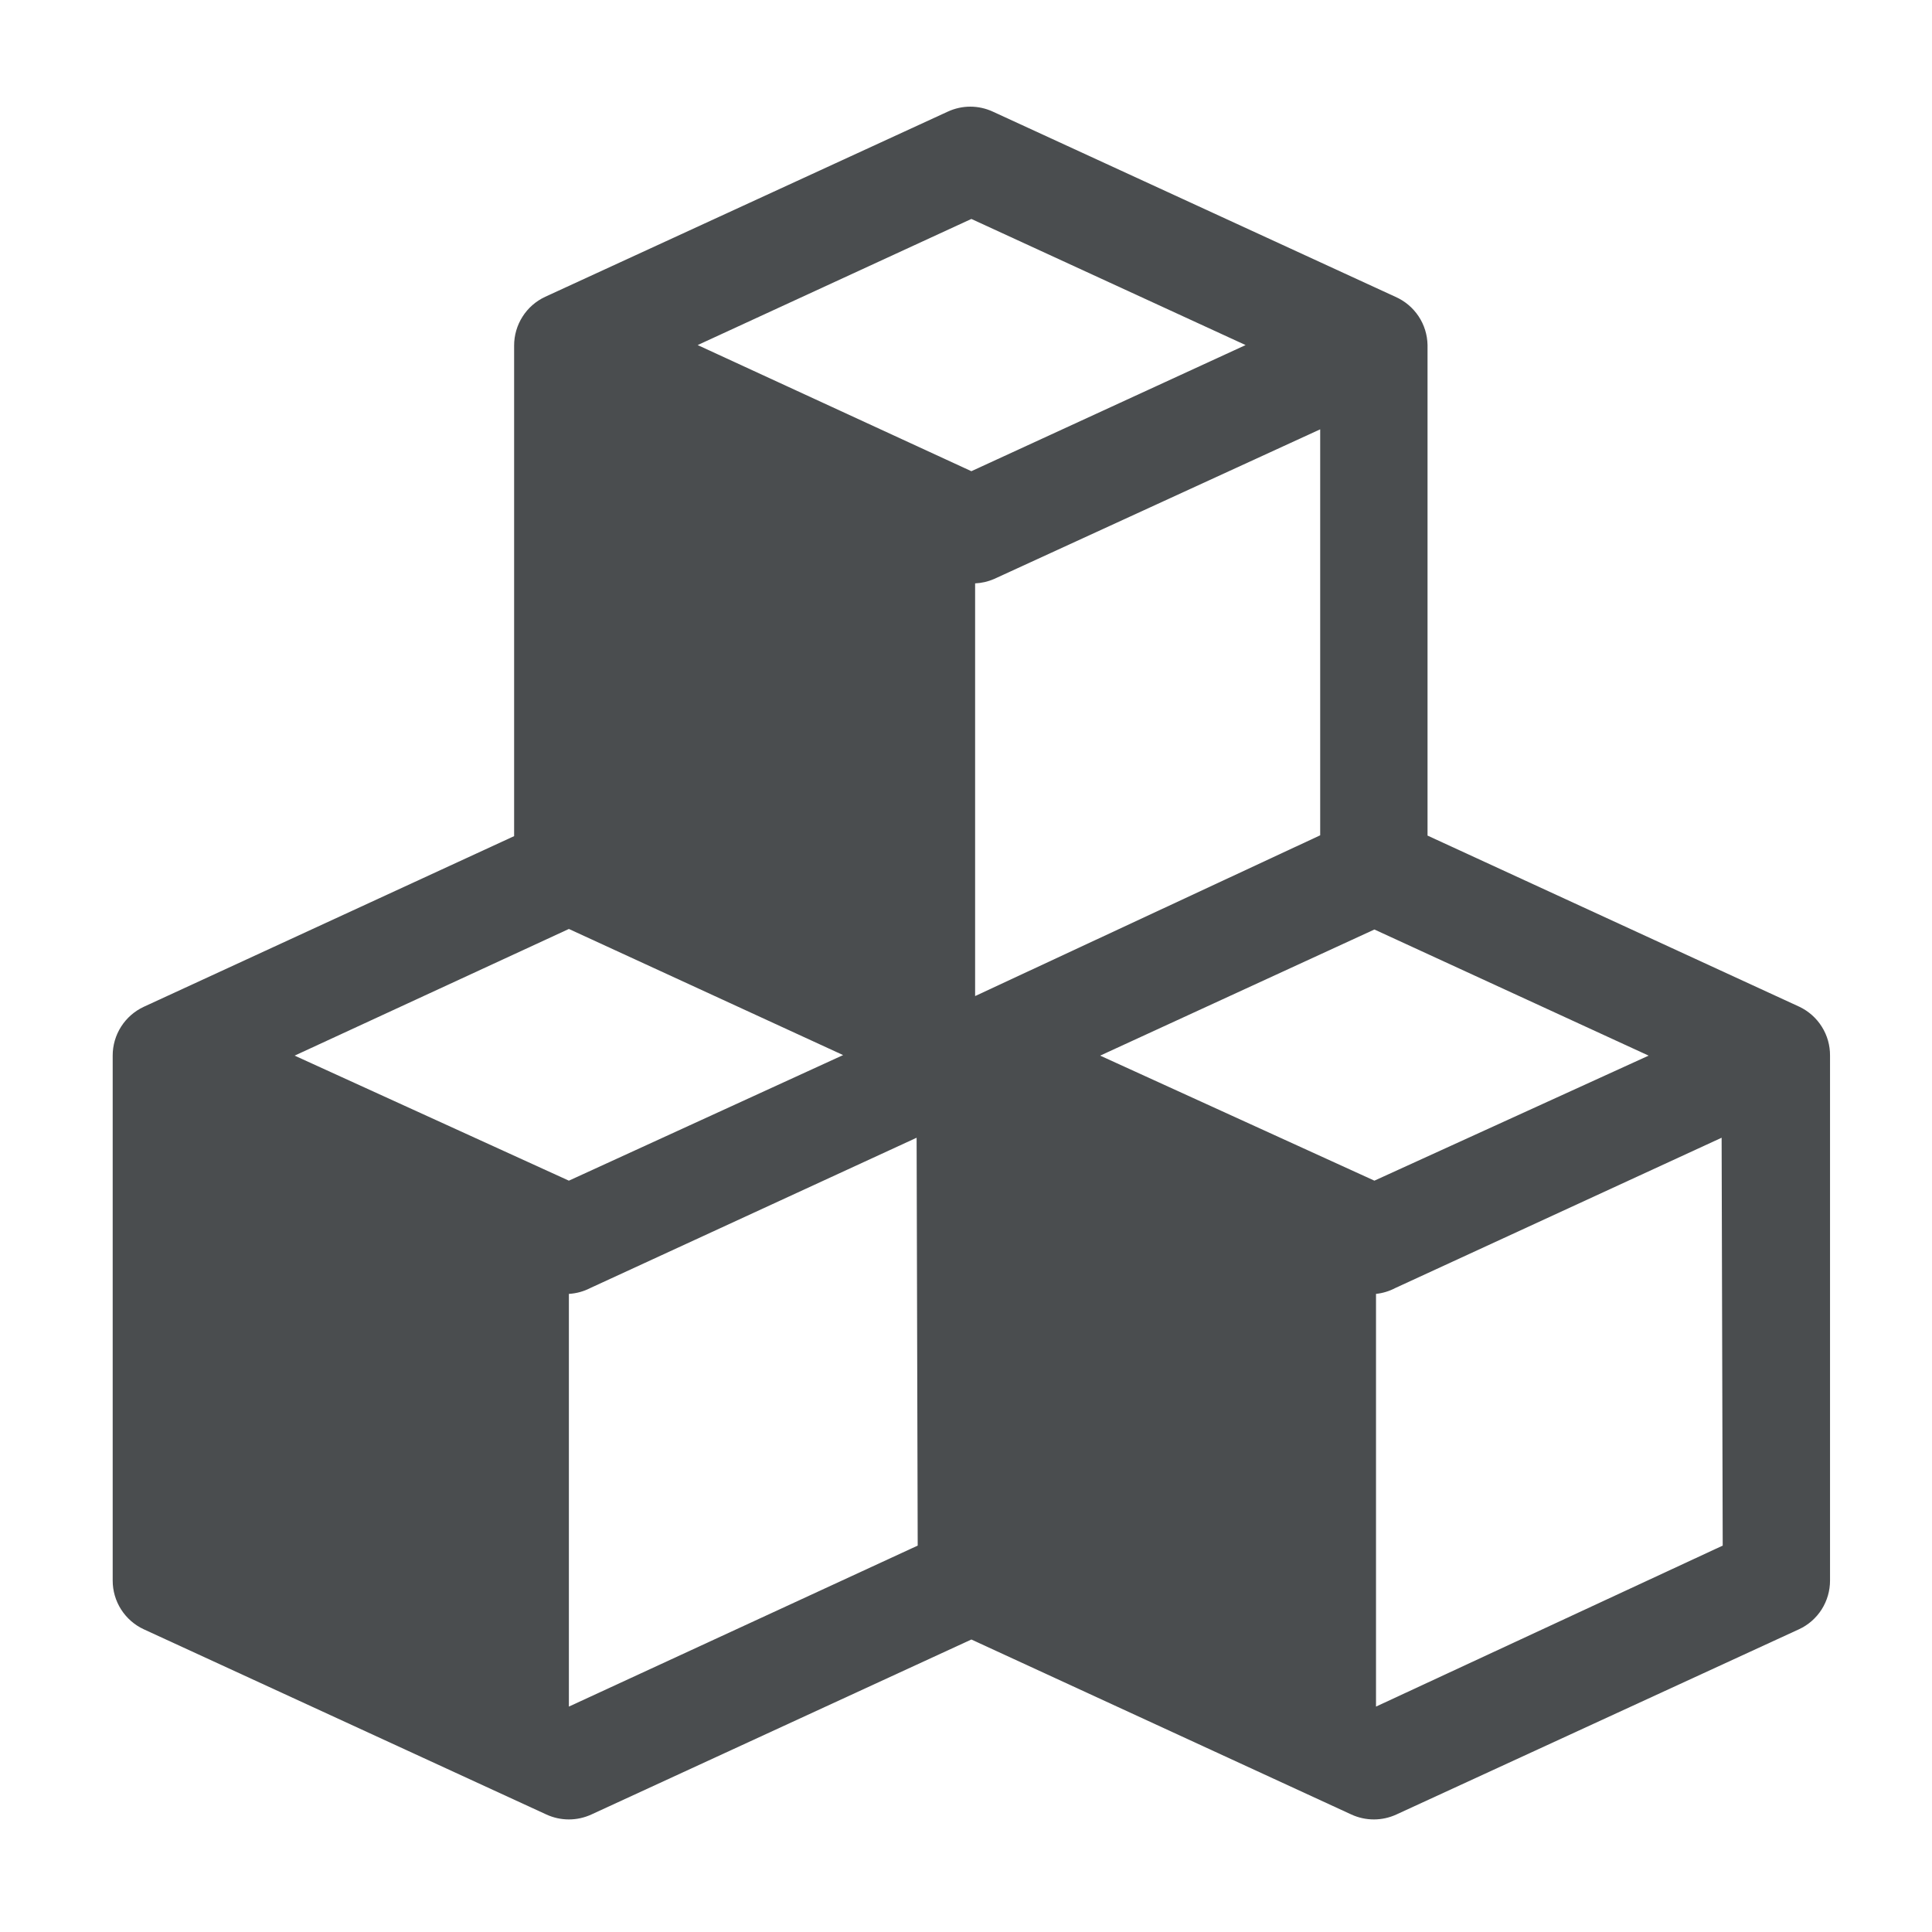 <svg width="64" height="64" viewBox="0 0 64 64" fill="none" xmlns="http://www.w3.org/2000/svg">
<g clip-path="url(#clip0_213_1055)">
<path d="M59.609 33.351L47.289 27.68V11.431C47.283 11.09 47.18 10.758 46.991 10.475C46.801 10.191 46.535 9.968 46.222 9.831L32.889 3.698C32.655 3.59 32.4 3.533 32.142 3.533C31.884 3.533 31.63 3.59 31.396 3.698L18.062 9.831C17.754 9.974 17.492 10.202 17.31 10.489C17.127 10.776 17.03 11.109 17.031 11.449V27.698L4.764 33.351C4.456 33.494 4.195 33.722 4.012 34.009C3.829 34.296 3.732 34.629 3.733 34.969V52.356C3.732 52.696 3.829 53.029 4.012 53.316C4.195 53.602 4.456 53.831 4.764 53.973L18.098 60.107C18.332 60.215 18.587 60.271 18.845 60.271C19.102 60.271 19.357 60.215 19.591 60.107L32.178 54.311L44.764 60.107C44.998 60.215 45.253 60.271 45.511 60.271C45.769 60.271 46.024 60.215 46.258 60.107L59.591 53.973C59.9 53.831 60.161 53.602 60.344 53.316C60.526 53.029 60.623 52.696 60.622 52.356V34.969C60.625 34.631 60.531 34.299 60.351 34.013C60.172 33.726 59.914 33.497 59.609 33.351V33.351ZM45.529 39.111L36.444 34.969L45.529 30.791L54.613 34.969L45.529 39.111ZM43.751 27.662L32.302 32.996V19.325C32.517 19.315 32.727 19.267 32.925 19.182L43.733 14.222V27.698L43.751 27.662ZM32.178 7.253L41.262 11.431L32.178 15.609L23.111 11.431L32.178 7.253ZM18.845 30.773L27.929 34.951L18.845 39.111L9.76 34.969L18.845 30.773ZM30.4 51.2L18.845 56.533V42.862C19.093 42.847 19.335 42.781 19.556 42.667L30.364 37.689L30.4 51.2ZM57.067 51.2L45.582 56.533V42.862C45.806 42.838 46.023 42.772 46.222 42.667L57.031 37.689L57.067 51.2Z" fill="#4A4D4F"/>
</g>
<defs>
<clipPath id="clip0_213_1055">
<rect width="64" height="64" fill="white"/>
</clipPath>
</defs>
</svg>
